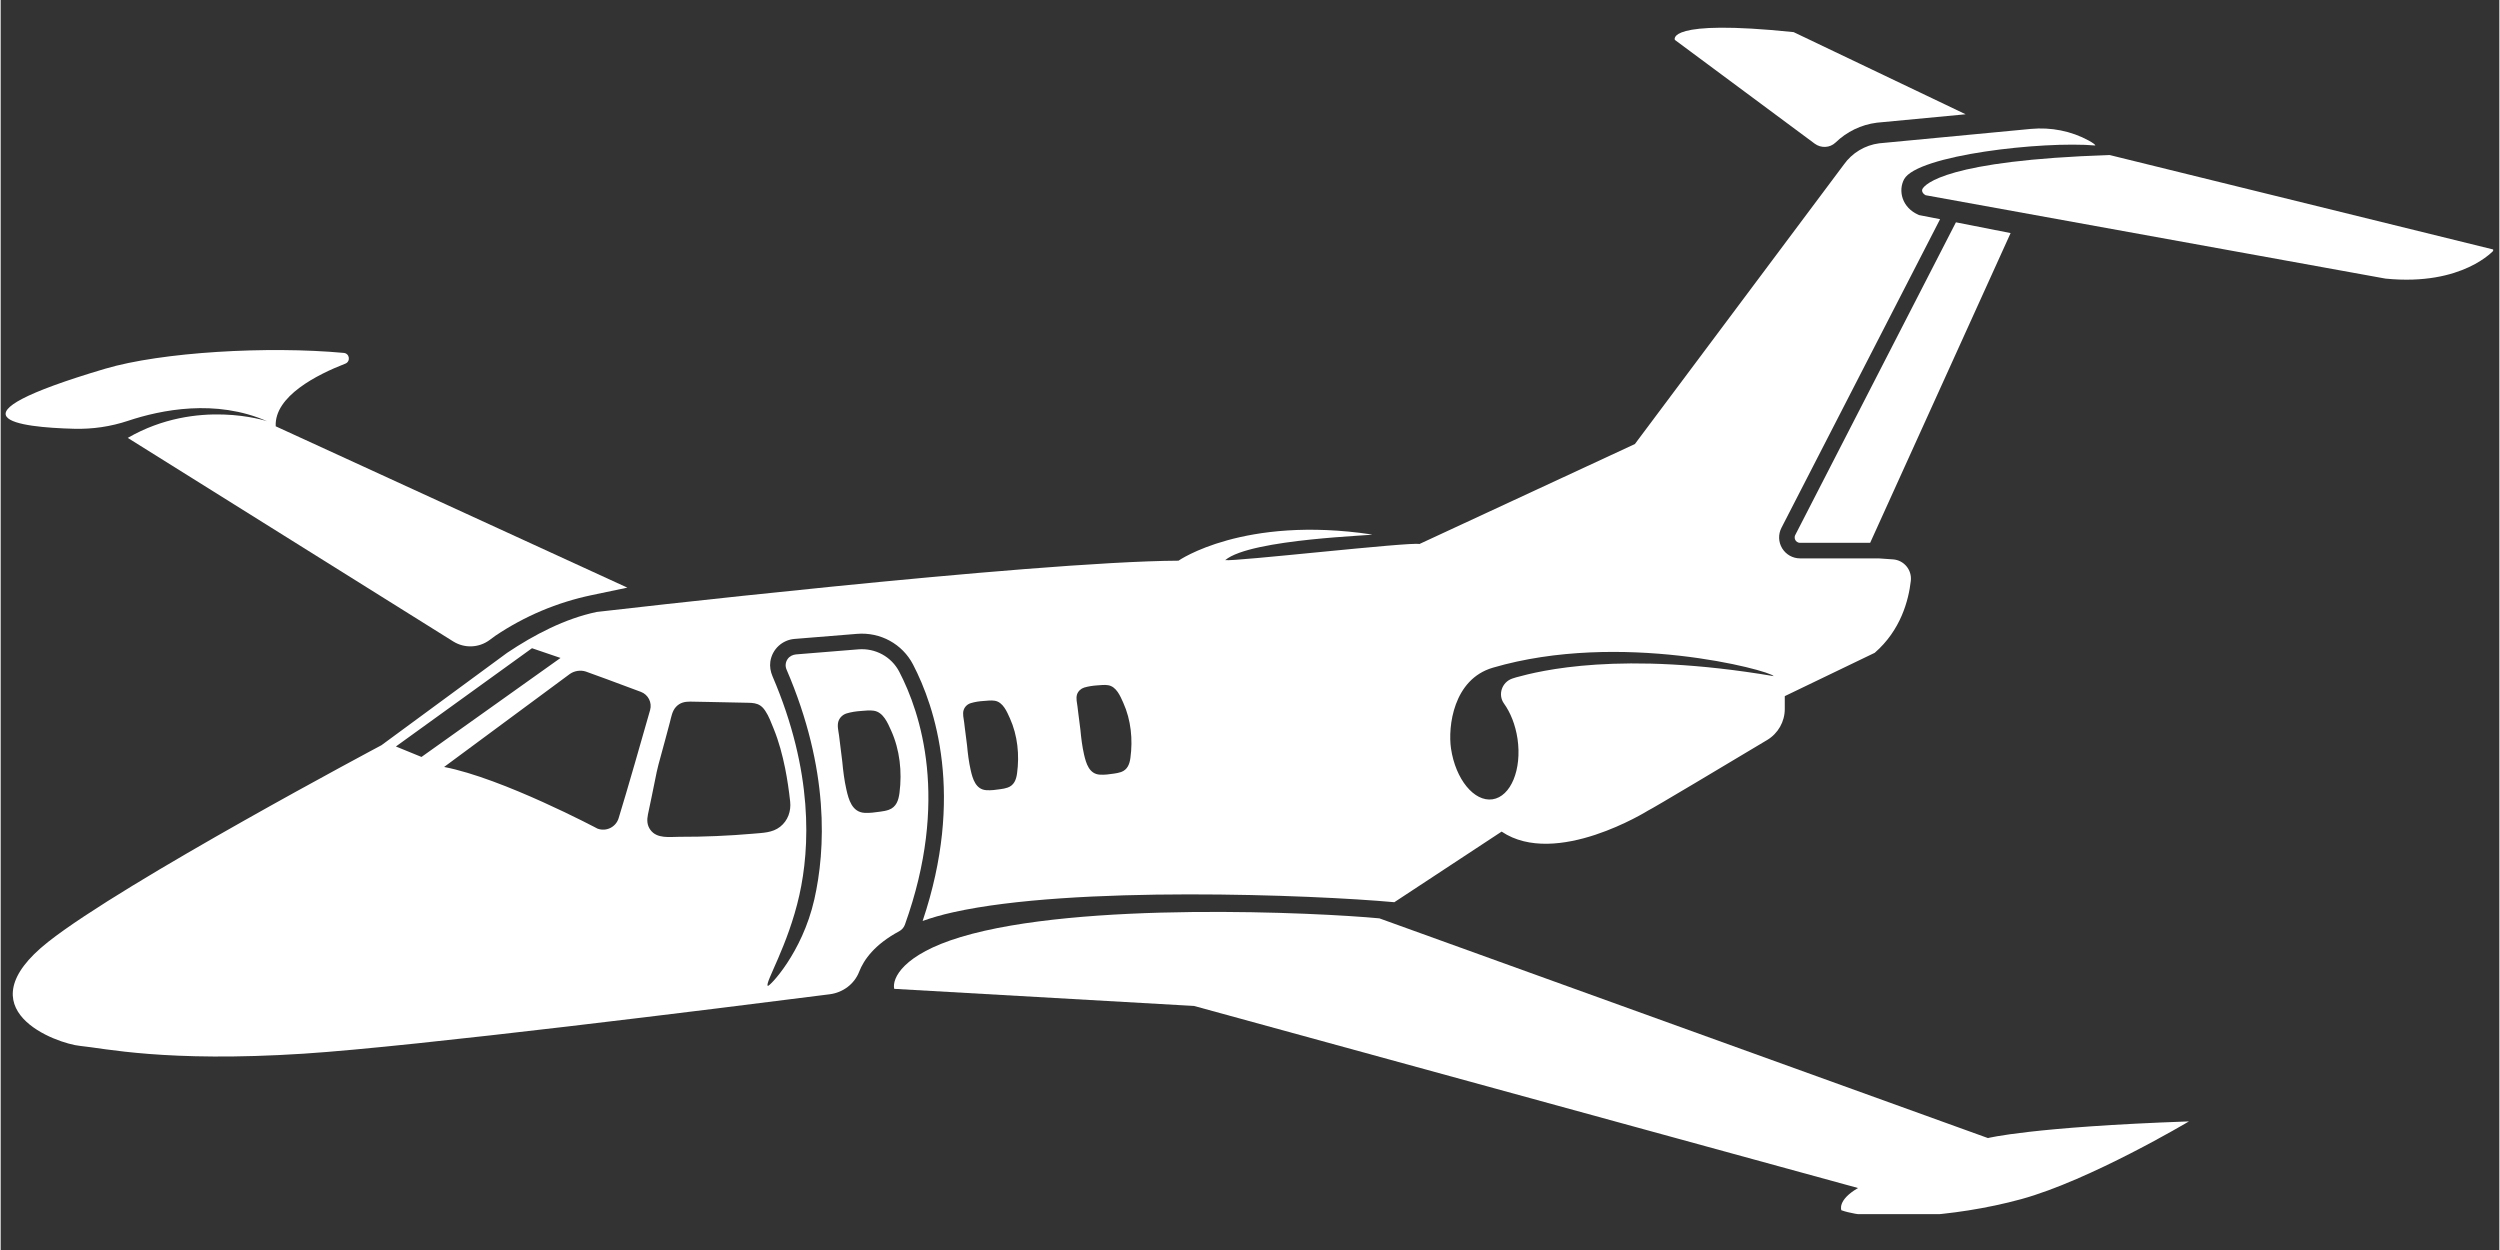 <svg xmlns="http://www.w3.org/2000/svg" xmlns:xlink="http://www.w3.org/1999/xlink" width="300" zoomAndPan="magnify" viewBox="0 0 224.88 112.5" height="150" preserveAspectRatio="xMidYMid meet" version="1.0"><rect x="0" y="0" width="224.88" height="112.5" fill="#333333" stroke="none"/><defs><clipPath id="1fcbefc841"><path d="M 172 13 L 224.324 13 L 224.324 26 L 172 26 Z M 172 13 " clip-rule="nonzero"/></clipPath><clipPath id="6eaf035ea0"><path d="M 150 2.492 L 177 2.492 L 177 14 L 150 14 Z M 150 2.492 " clip-rule="nonzero"/></clipPath><clipPath id="58bea39a82"><path d="M 0.438 31 L 57 31 L 57 59 L 0.438 59 Z M 0.438 31 " clip-rule="nonzero"/></clipPath><clipPath id="bdc826a96a"><path d="M 80 82 L 197 82 L 197 109.27 L 80 109.27 Z M 80 82 " clip-rule="nonzero"/></clipPath></defs><g clip-path="url(#1fcbefc841)"><path fill="#ffffff" d="M 189.809 13.953 C 175.098 14.434 173.191 16.578 172.953 17.016 C 172.93 17.062 172.914 17.152 172.949 17.258 C 172.992 17.379 173.094 17.488 173.246 17.57 L 214.633 25.074 C 221.629 25.773 224.426 22.477 224.426 22.477 Z M 189.809 13.953 " fill-opacity="1" fill-rule="nonzero"/></g><g clip-path="url(#6eaf035ea0)"><path fill="#ffffff" d="M 163.258 12.926 C 163.828 13.352 164.633 13.32 165.145 12.824 C 166.145 11.855 167.449 11.219 168.852 11.043 L 168.883 11.039 L 176.848 10.285 L 161.367 2.891 C 149.773 1.691 150.676 3.59 150.676 3.59 Z M 163.258 12.926 " fill-opacity="1" fill-rule="nonzero"/></g><g clip-path="url(#58bea39a82)"><path fill="#ffffff" d="M 11.457 37.875 C 14.414 36.887 19.355 35.879 23.977 37.91 C 23.977 37.91 17.691 35.801 11.438 39.41 L 40.738 57.734 C 41.746 58.363 43.031 58.312 43.988 57.613 L 44.523 57.219 C 47.164 55.445 50.078 54.215 53.188 53.562 L 56.402 52.887 L 24.754 38.367 C 24.621 35.656 28.5 33.707 31.016 32.73 C 31.512 32.535 31.41 31.809 30.879 31.762 C 24.059 31.133 14.492 31.676 9.387 33.191 C -5.555 37.629 1.648 38.461 6.621 38.59 C 8.262 38.633 9.898 38.395 11.457 37.875 Z M 11.457 37.875 " fill-opacity="1" fill-rule="nonzero"/></g><g clip-path="url(#bdc826a96a)"><path fill="#ffffff" d="M 124.086 82.652 C 118.578 82.129 97.129 81.098 86.406 84.332 C 81.207 85.902 80.215 88.047 80.418 88.996 L 107.402 90.535 L 167.164 106.922 C 165.266 108.023 165.664 108.922 165.664 108.922 C 168.465 109.922 175.66 109.621 181.855 107.922 C 188.051 106.223 196.945 100.926 196.945 100.926 C 182.754 101.426 178.855 102.426 178.855 102.426 Z M 124.086 82.652 " fill-opacity="1" fill-rule="nonzero"/></g><path fill="#ffffff" d="M 175.973 20.008 L 161.516 48.145 C 161.402 48.363 161.488 48.551 161.531 48.621 C 161.574 48.691 161.699 48.855 161.949 48.855 L 168.254 48.855 L 180.895 20.977 Z M 175.973 20.008 " fill-opacity="1" fill-rule="nonzero"/><path fill="#ffffff" d="M 136.391 60.961 C 136.262 60.996 136.145 61.035 136.035 61.074 C 135.109 61.398 134.727 62.523 135.297 63.316 C 135.883 64.129 136.328 65.234 136.516 66.488 C 136.922 69.254 135.914 71.691 134.266 71.938 C 132.613 72.18 130.941 70.137 130.531 67.371 C 130.242 65.402 130.734 61.137 134.293 60.094 C 145.75 56.73 159.172 60.324 159.562 60.844 L 159.57 60.852 C 145.766 58.516 138.492 60.387 136.391 60.961 Z M 101.676 68.219 C 101.602 68.77 101.414 69.277 100.836 69.484 C 100.629 69.555 100.406 69.594 100.195 69.625 C 99.781 69.688 99.344 69.746 98.926 69.719 C 97.961 69.66 97.688 68.699 97.504 67.906 C 97.336 67.172 97.246 66.426 97.176 65.676 L 96.969 64.051 C 96.953 63.906 96.938 63.762 96.918 63.621 C 96.875 63.27 96.762 62.852 96.871 62.504 C 96.973 62.203 97.219 61.973 97.52 61.879 C 97.895 61.77 98.293 61.711 98.684 61.684 C 99 61.664 99.344 61.617 99.664 61.668 C 100.414 61.785 100.762 62.641 101.039 63.258 C 101.73 64.797 101.906 66.555 101.676 68.219 Z M 91.473 69.617 C 91.395 70.172 91.211 70.676 90.629 70.883 C 90.426 70.957 90.203 70.992 89.992 71.023 C 89.578 71.086 89.137 71.145 88.719 71.117 C 87.758 71.059 87.48 70.102 87.301 69.309 C 87.133 68.57 87.043 67.824 86.973 67.074 L 86.766 65.449 C 86.75 65.305 86.734 65.16 86.715 65.02 C 86.672 64.668 86.555 64.25 86.668 63.902 C 86.766 63.602 87.012 63.371 87.316 63.281 C 87.688 63.168 88.09 63.109 88.477 63.086 C 88.797 63.062 89.141 63.016 89.461 63.066 C 90.211 63.184 90.559 64.043 90.836 64.656 C 91.527 66.195 91.703 67.953 91.473 69.617 Z M 69.57 65.586 C 70.039 66.738 70.359 67.945 70.605 69.164 C 70.801 70.148 70.945 71.141 71.055 72.141 C 71.148 73.004 70.852 73.855 70.156 74.406 C 69.449 74.961 68.594 74.949 67.738 75.031 C 66.629 75.133 65.52 75.195 64.402 75.246 C 63.305 75.297 62.199 75.312 61.098 75.312 C 60.211 75.312 59.082 75.508 58.48 74.695 C 58.168 74.273 58.152 73.801 58.254 73.305 C 58.359 72.797 58.469 72.289 58.574 71.781 C 58.727 71.043 58.879 70.301 59.027 69.559 C 59 69.656 59.203 68.812 59.203 68.812 C 59.414 68.07 59.613 67.328 59.809 66.582 C 59.949 66.062 60.09 65.539 60.227 65.016 C 60.355 64.535 60.43 63.996 60.781 63.617 C 61.137 63.234 61.57 63.141 62.074 63.145 C 62.629 63.148 63.184 63.164 63.738 63.176 C 64.918 63.199 66.098 63.227 67.281 63.25 C 67.668 63.258 68.035 63.281 68.371 63.504 C 68.566 63.637 68.699 63.801 68.824 63.992 C 69.129 64.438 69.359 65.066 69.57 65.586 Z M 53.711 74.574 C 53.711 74.574 45.176 70.039 39.91 69.027 C 39.91 69.027 50.852 60.926 51.234 60.652 C 51.641 60.371 52.184 60.285 52.66 60.438 C 52.75 60.465 55.875 61.605 57.625 62.27 C 58.281 62.52 58.641 63.23 58.449 63.906 C 57.801 66.184 56.371 71.195 55.613 73.648 C 55.363 74.445 54.496 74.871 53.711 74.574 Z M 35.57 67.184 L 47.82 58.34 L 50.387 59.215 L 37.875 68.125 Z M 75.398 64.918 C 75.512 64.574 75.793 64.312 76.137 64.207 C 76.551 64.082 76.996 64.016 77.426 63.988 C 77.801 63.961 78.211 63.906 78.586 63.965 C 79.434 64.098 79.824 65.047 80.137 65.738 C 80.926 67.48 81.137 69.465 80.895 71.352 C 80.809 72.012 80.625 72.633 79.922 72.887 C 79.676 72.973 79.406 73.016 79.148 73.051 C 78.691 73.117 78.203 73.184 77.742 73.156 C 76.625 73.086 76.316 71.965 76.113 71.051 C 75.926 70.227 75.824 69.391 75.746 68.555 L 75.688 68.086 C 75.602 67.453 75.527 66.824 75.453 66.191 C 75.402 65.793 75.27 65.316 75.398 64.918 Z M 187.93 12.652 C 186.344 11.785 184.523 11.434 182.719 11.602 L 169.07 12.898 C 167.789 13.062 166.625 13.762 165.879 14.82 L 147.078 39.965 L 127.688 48.961 C 126.859 48.754 110.988 50.562 110.211 50.41 C 112.504 48.465 124.008 48.191 123.398 48.102 C 111.852 46.375 106.004 50.461 106.004 50.461 C 92.668 50.539 53.652 55.074 53.652 55.074 C 50.781 55.676 48.016 57.125 45.582 58.754 L 34.27 67.07 C 34.27 67.07 11.125 79.367 4.289 84.758 C -3.477 90.883 5.066 93.934 7.164 94.133 C 9.266 94.332 14.859 95.629 27.254 94.832 C 37.363 94.18 64.715 90.742 74.617 89.484 C 75.801 89.332 76.836 88.566 77.266 87.453 C 77.68 86.387 78.645 85.004 80.875 83.809 C 81.109 83.68 81.293 83.469 81.383 83.215 C 85.398 72.02 82.805 64.168 80.871 60.453 C 80.168 59.105 78.727 58.316 77.188 58.441 L 71.59 58.895 C 71.293 58.922 71.008 59.059 70.836 59.301 C 70.629 59.586 70.594 59.941 70.727 60.254 C 74.617 69.293 74.234 76.496 73.23 80.945 C 72.129 85.801 69.168 88.828 69.043 88.73 C 68.734 88.496 70.863 85.129 71.883 80.559 C 72.824 76.336 73.168 69.492 69.465 60.863 C 69.289 60.449 69.207 59.996 69.27 59.547 C 69.438 58.402 70.367 57.594 71.438 57.504 L 77.074 57.047 C 79.172 56.875 81.152 57.957 82.113 59.805 C 84.105 63.637 86.766 71.613 82.977 82.887 C 83.785 82.598 84.695 82.332 85.734 82.102 C 96.512 79.691 118.094 80.527 125.43 81.199 L 135.086 74.844 C 139.98 78.141 148.277 72.945 148.277 72.945 C 148.508 72.867 155.723 68.555 158.988 66.598 C 159.969 66.008 160.57 64.949 160.57 63.809 L 160.57 62.652 L 168.664 58.754 C 171.012 56.715 171.715 54.027 171.914 52.273 C 172.023 51.289 171.297 50.414 170.312 50.344 L 169.012 50.254 L 161.949 50.254 C 161.285 50.254 160.684 49.914 160.336 49.352 C 159.992 48.785 159.969 48.094 160.27 47.504 L 174.547 19.727 L 172.664 19.359 L 172.566 19.316 C 171.895 19.016 171.402 18.5 171.184 17.859 C 170.988 17.281 171.031 16.652 171.309 16.133 C 172.48 13.953 183.793 12.684 188.516 13.094 C 188.527 13.02 188.293 12.852 187.93 12.652 Z M 187.93 12.652 " fill-opacity="1" fill-rule="nonzero"/></svg>